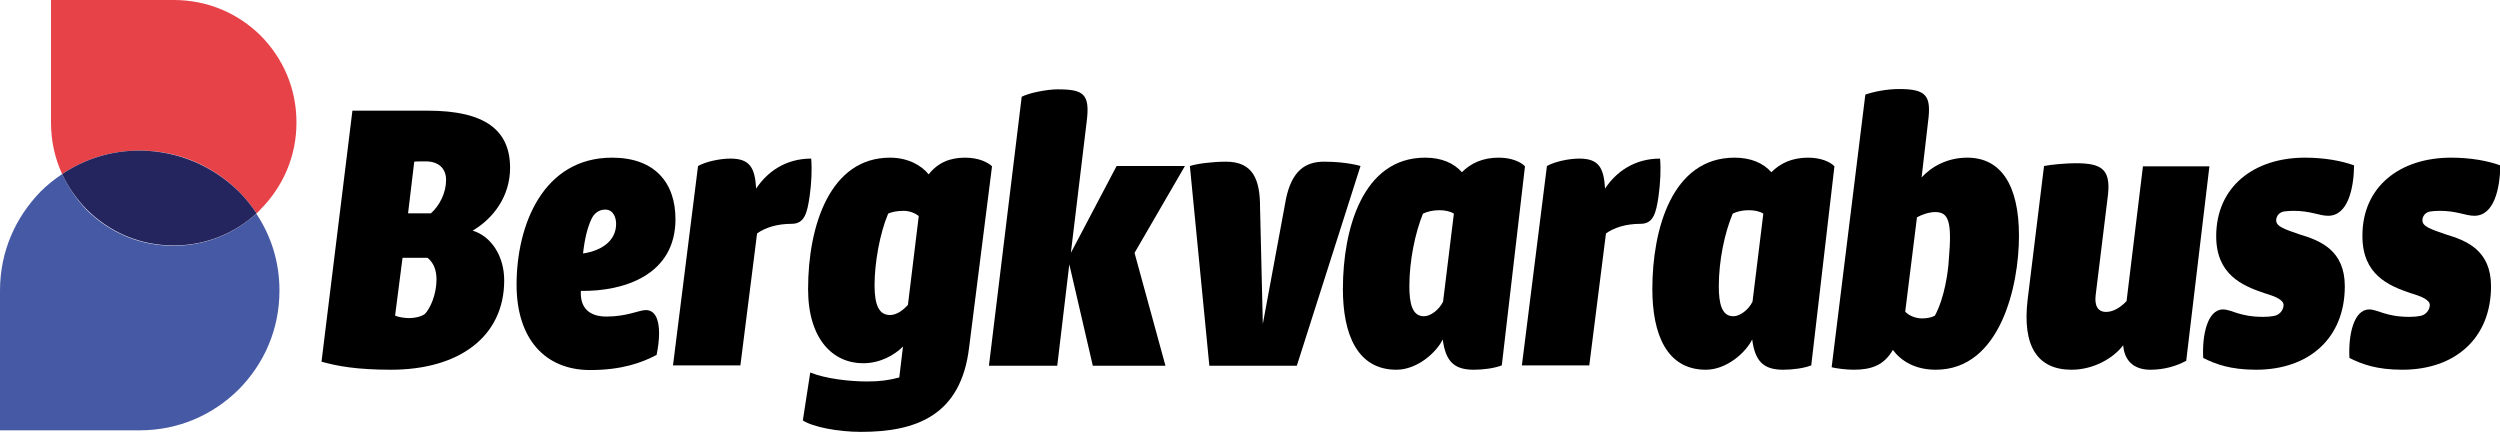 <svg xmlns="http://www.w3.org/2000/svg" xmlns:xlink="http://www.w3.org/1999/xlink" id="Original" x="0px" y="0px" width="808.7px" height="139.7px" viewBox="0 0 808.7 139.7" style="enable-background:new 0 0 808.7 139.7;" xml:space="preserve"><path d="M134,52.3L132,69h7.4c2.8-2.5,4.9-6.6,4.9-10.8c0-3.7-2.4-6-6.6-6C137.4,52.2,134.4,52.2,134,52.3 M130.2,83.5l-2.4,18.6 c1.1,0.5,3.1,0.8,4.6,0.8c1.6,0,3.7-0.4,5-1.3c1.8-1.8,3.8-6.4,3.8-11.2c0-3.5-1.2-5.6-2.9-7h-8.1V83.5z M104,117l10-81.2h24.4 c18.5,0,26.6,6.3,26.6,18.5c0,9.1-5.3,16.3-12.1,20.3c5.9,1.8,10.2,8.1,10.2,16.1c0,18.2-14.6,28.9-36.6,28.9 C115.3,119.6,109,118.4,104,117"></path><path d="M199.3,72.4c0-2-0.9-4.6-3.5-4.6c0,0,0,0-0.1,0c-1.9,0-3.5,1.2-4.3,2.9c-1.4,2.9-2.3,6.7-2.8,11.3 C195.1,81,199.3,77.6,199.3,72.4 M198,51c13.8,0,20.5,8.1,20.5,19.9c0,18.1-16.7,23.4-30.6,23.2c-0.3,5.4,2.6,8.3,8.3,8.3 c6.6,0,10.6-2.1,12.7-2.1c3,0,4.3,3,4.3,7.5c0,2.1-0.3,4.5-0.8,7c-4.9,2.6-11.4,4.9-21.5,4.9c-14.6,0-23.8-10.1-23.8-27.6 C167.1,72.6,175.8,51,198,51"></path><path d="M225.8,53.7c2.5-1.4,7-2.4,10.5-2.4c6.3,0,7.9,3,8.3,9.7c3.5-5.3,9.4-9.7,17.8-9.7c0.3,3.5,0.1,7.9-0.5,12.2 c-0.8,5.5-1.7,8.9-5.8,8.9c-4.7,0-8.5,1.2-11.2,3.1l-5.4,42.7h-21.8L225.8,53.7z"></path><path d="M282.9,92.3c0,6.7,1.6,9.6,5,9.6c2.2,0,4.3-1.6,5.8-3.3l3.5-28.7c-1.2-1-3-1.7-5-1.7s-3.9,0.4-4.9,0.9 C284.6,75.5,282.9,85,282.9,92.3 M312.2,51c4.5,0,7.5,1.6,8.7,2.8l-7.4,58.5c-2.6,22.1-17.1,27.4-35,27.4c-7.5,0-15.6-1.6-18.8-3.7 l2.4-15.5c4.9,2,12.7,2.9,18.4,2.9c4.1,0,7.1-0.4,10.4-1.3l1.2-10c-2.8,2.8-7.4,5.4-12.9,5.4c-9.7,0-17.8-7.7-17.8-24 c0-20.7,7.2-42.5,26.5-42.5c5.8,0,10.2,2.5,12.5,5.4C303.4,52.6,307.3,51,312.2,51"></path><path d="M319.9,118.3l10.6-87c2.2-1.2,8.1-2.4,11.6-2.4c8.4,0,10.6,1.4,9.4,10.6l-5.1,42.3l14.8-28.1h22.1L367,81.8l10,36.5h-23.5 l-7.6-32.8l-3.9,32.8H319.9z"></path><path d="M455.9,92.6c0,5.5,0.9,9.7,4.7,9.7c2.2,0,4.9-2.1,6.2-4.7l3.5-28.5c-1.3-0.8-3-1.1-4.7-1.1c-2,0-3.8,0.4-5.3,1.1 C457.8,75.3,455.9,84.2,455.9,92.6 M434.4,93.5c0-19.4,6.4-42.5,26.6-42.5c5.4,0,9.3,1.8,11.9,4.7c2.9-2.9,6.7-4.7,11.9-4.7 c4.2,0,7.2,1.4,8.5,2.8l-7.5,64.4c-2.4,0.9-5.8,1.4-9.1,1.4c-6.4,0-9.1-2.8-10-9.8c-2.1,4.3-8.3,9.8-15,9.8 C439.1,119.6,434.4,108.2,434.4,93.5"></path><path d="M556,92.6c0,5.5,0.9,9.7,4.7,9.7c2.2,0,4.9-2.1,6.2-4.7l3.5-28.5c-1.3-0.8-3-1.1-4.7-1.1c-2,0-3.8,0.4-5.2,1.1 C557.9,75.3,556,84.2,556,92.6 M534.5,93.5c0-19.4,6.4-42.5,26.6-42.5c5.4,0,9.3,1.8,11.9,4.7c2.9-2.9,6.7-4.7,11.9-4.7 c4.2,0,7.2,1.4,8.5,2.8l-7.5,64.4c-2.4,0.9-5.8,1.4-9.1,1.4c-6.4,0-9.1-2.8-10-9.8c-2.1,4.3-8.3,9.8-15,9.8 C539.2,119.6,534.5,108.2,534.5,93.5"></path><path d="M626,68.6c-2.1,0-4.5,0.9-5.9,1.7l-3.8,30.5c1,1.2,3.3,2.2,5.4,2.2c1.6,0,3.2-0.3,4.2-0.9c3.2-5.9,4.3-14.4,4.5-18.1 C631.5,71.5,630.3,68.6,626,68.6 M621.6,57.4c3.2-3.5,8.3-6.4,14.8-6.4c10.8,0,16.7,8.8,16.7,25.3c0,16.1-6,43.3-26.9,43.3 c-6.7,0-11.2-2.8-13.9-6.4c-2.9,5-7,6.4-12.7,6.4c-2.2,0-5.6-0.4-7.1-0.8l10.9-88.2c2.6-0.9,6.8-1.8,10.9-1.8 c8.8,0,10.5,2.1,9.4,10.5L621.6,57.4z"></path><path d="M707.2,116.7c-3.1,1.7-7.1,2.9-11.6,2.9s-8.3-2.1-8.8-7.9c-3.3,4.3-9.7,7.9-16.7,7.9c-11,0-16-7.6-14.2-22.7l5.3-43.2 c2.4-0.5,7.4-0.9,10.2-0.9c8.1,0,11.4,1.7,10.5,10.1l-4,32.6c-0.4,3.4,0.7,5.4,3.4,5.4c2.5,0,4.9-1.7,6.6-3.5l5.3-43.6h21.5 L707.2,116.7z"></path><path d="M745.6,51c6.2,0,11.8,1,15.9,2.5c-0.1,7.5-2,16.3-8.4,16.3c-2.9,0-5.6-1.6-11.2-1.6c-1.2,0-2.2,0.1-3,0.2 c-1.5,0.2-2.6,1.4-2.6,2.9l0,0c0,2,2.9,2.9,7.5,4.5c6.7,2,14.7,5.1,14.7,16.8c0,16.8-11.6,27-28.7,27c-8.3,0-13.1-1.8-17.1-3.8 c-0.4-7.2,1.3-15.7,6.4-15.7c2.8,0,5.3,2.4,13,2.4c1.4,0,2.5-0.1,3.5-0.3c1.7-0.3,3-1.7,3.1-3.5l0,0c0-1.7-2.6-2.8-6.3-3.9 c-7.1-2.4-15.5-6-15.5-18.4C716.9,60.4,729.1,51,745.6,51"></path><path style="fill:#4659A5;" d="M20.1,56.3c-2.5,1.7-4.8,3.5-6.9,5.6C5,70.3,0,81.4,0,94v45.2h45.2c12.6,0,23.7-5,32-13.2 c8.2-8.3,13.2-19.4,13.2-32c0-9.3-2.7-17.7-7.5-24.9c-7.1,6.5-16.4,10.4-26.8,10.4C45,79.5,35.3,75.1,28,67.9 C24.8,64.5,22.1,60.6,20.1,56.3"></path><path style="fill:#E84249;" d="M56.2,0H16.5v39.7c0,6,1.3,11.6,3.6,16.6c7.2-4.8,15.7-7.6,25.1-7.6c12.6,0,23.7,5,32,13.2 c2.2,2.2,4.1,4.6,5.8,7.1c0.5-0.4,0.9-0.8,1.3-1.3c7.2-7.3,11.6-17,11.6-28.1s-4.4-20.8-11.6-28.1C77.1,4.4,67.3,0,56.2,0"></path><path style="fill:#24255E;" d="M45.2,48.7c-9.4,0-17.9,2.8-25.1,7.6c2,4.3,4.7,8.1,8,11.5c7.3,7.2,17,11.6,28.1,11.6 c10.4,0,19.7-3.9,26.8-10.4c-1.7-2.5-3.6-4.9-5.8-7.1C68.9,53.8,57.8,48.8,45.2,48.7"></path><path d="M391.2,118.3l-6.3-64.6c2.5-0.8,7.5-1.4,11.7-1.4c8.8,0,11,5.9,11,14.7l0.9,37.8l7.5-40.5c1.9-9.1,6.3-12,12.3-12 c7.4,0,11.8,1.4,11.8,1.4l-20.6,64.6H391.2z"></path><path d="M500.4,53.7c2.5-1.4,7-2.4,10.5-2.4c6.3,0,7.9,3,8.3,9.7c3.5-5.3,9.4-9.7,17.8-9.7c0.3,3.5,0.1,7.9-0.5,12.2 c-0.8,5.5-1.7,8.9-5.8,8.9c-4.7,0-8.5,1.2-11.2,3.1l-5.4,42.7h-21.8L500.4,53.7z"></path><path d="M792.9,51c6.2,0,11.8,1,15.9,2.5c-0.1,7.5-2,16.3-8.4,16.3c-2.9,0-5.6-1.6-11.2-1.6c-1.2,0-2.2,0.1-3,0.2 c-1.5,0.2-2.6,1.4-2.6,2.9l0,0c0,2,2.9,2.9,7.5,4.5c6.7,2,14.7,5.1,14.7,16.8c0,16.8-11.6,27-28.7,27c-8.3,0-13.1-1.8-17.1-3.8 c-0.4-7.2,1.3-15.7,6.4-15.7c2.8,0,5.3,2.4,13,2.4c1.4,0,2.5-0.1,3.5-0.3c1.7-0.3,3-1.7,3.1-3.5l0,0c0-1.7-2.6-2.8-6.3-3.9 c-7.1-2.4-15.5-6-15.5-18.4C764.1,60.4,776.3,51,792.9,51"></path></svg>